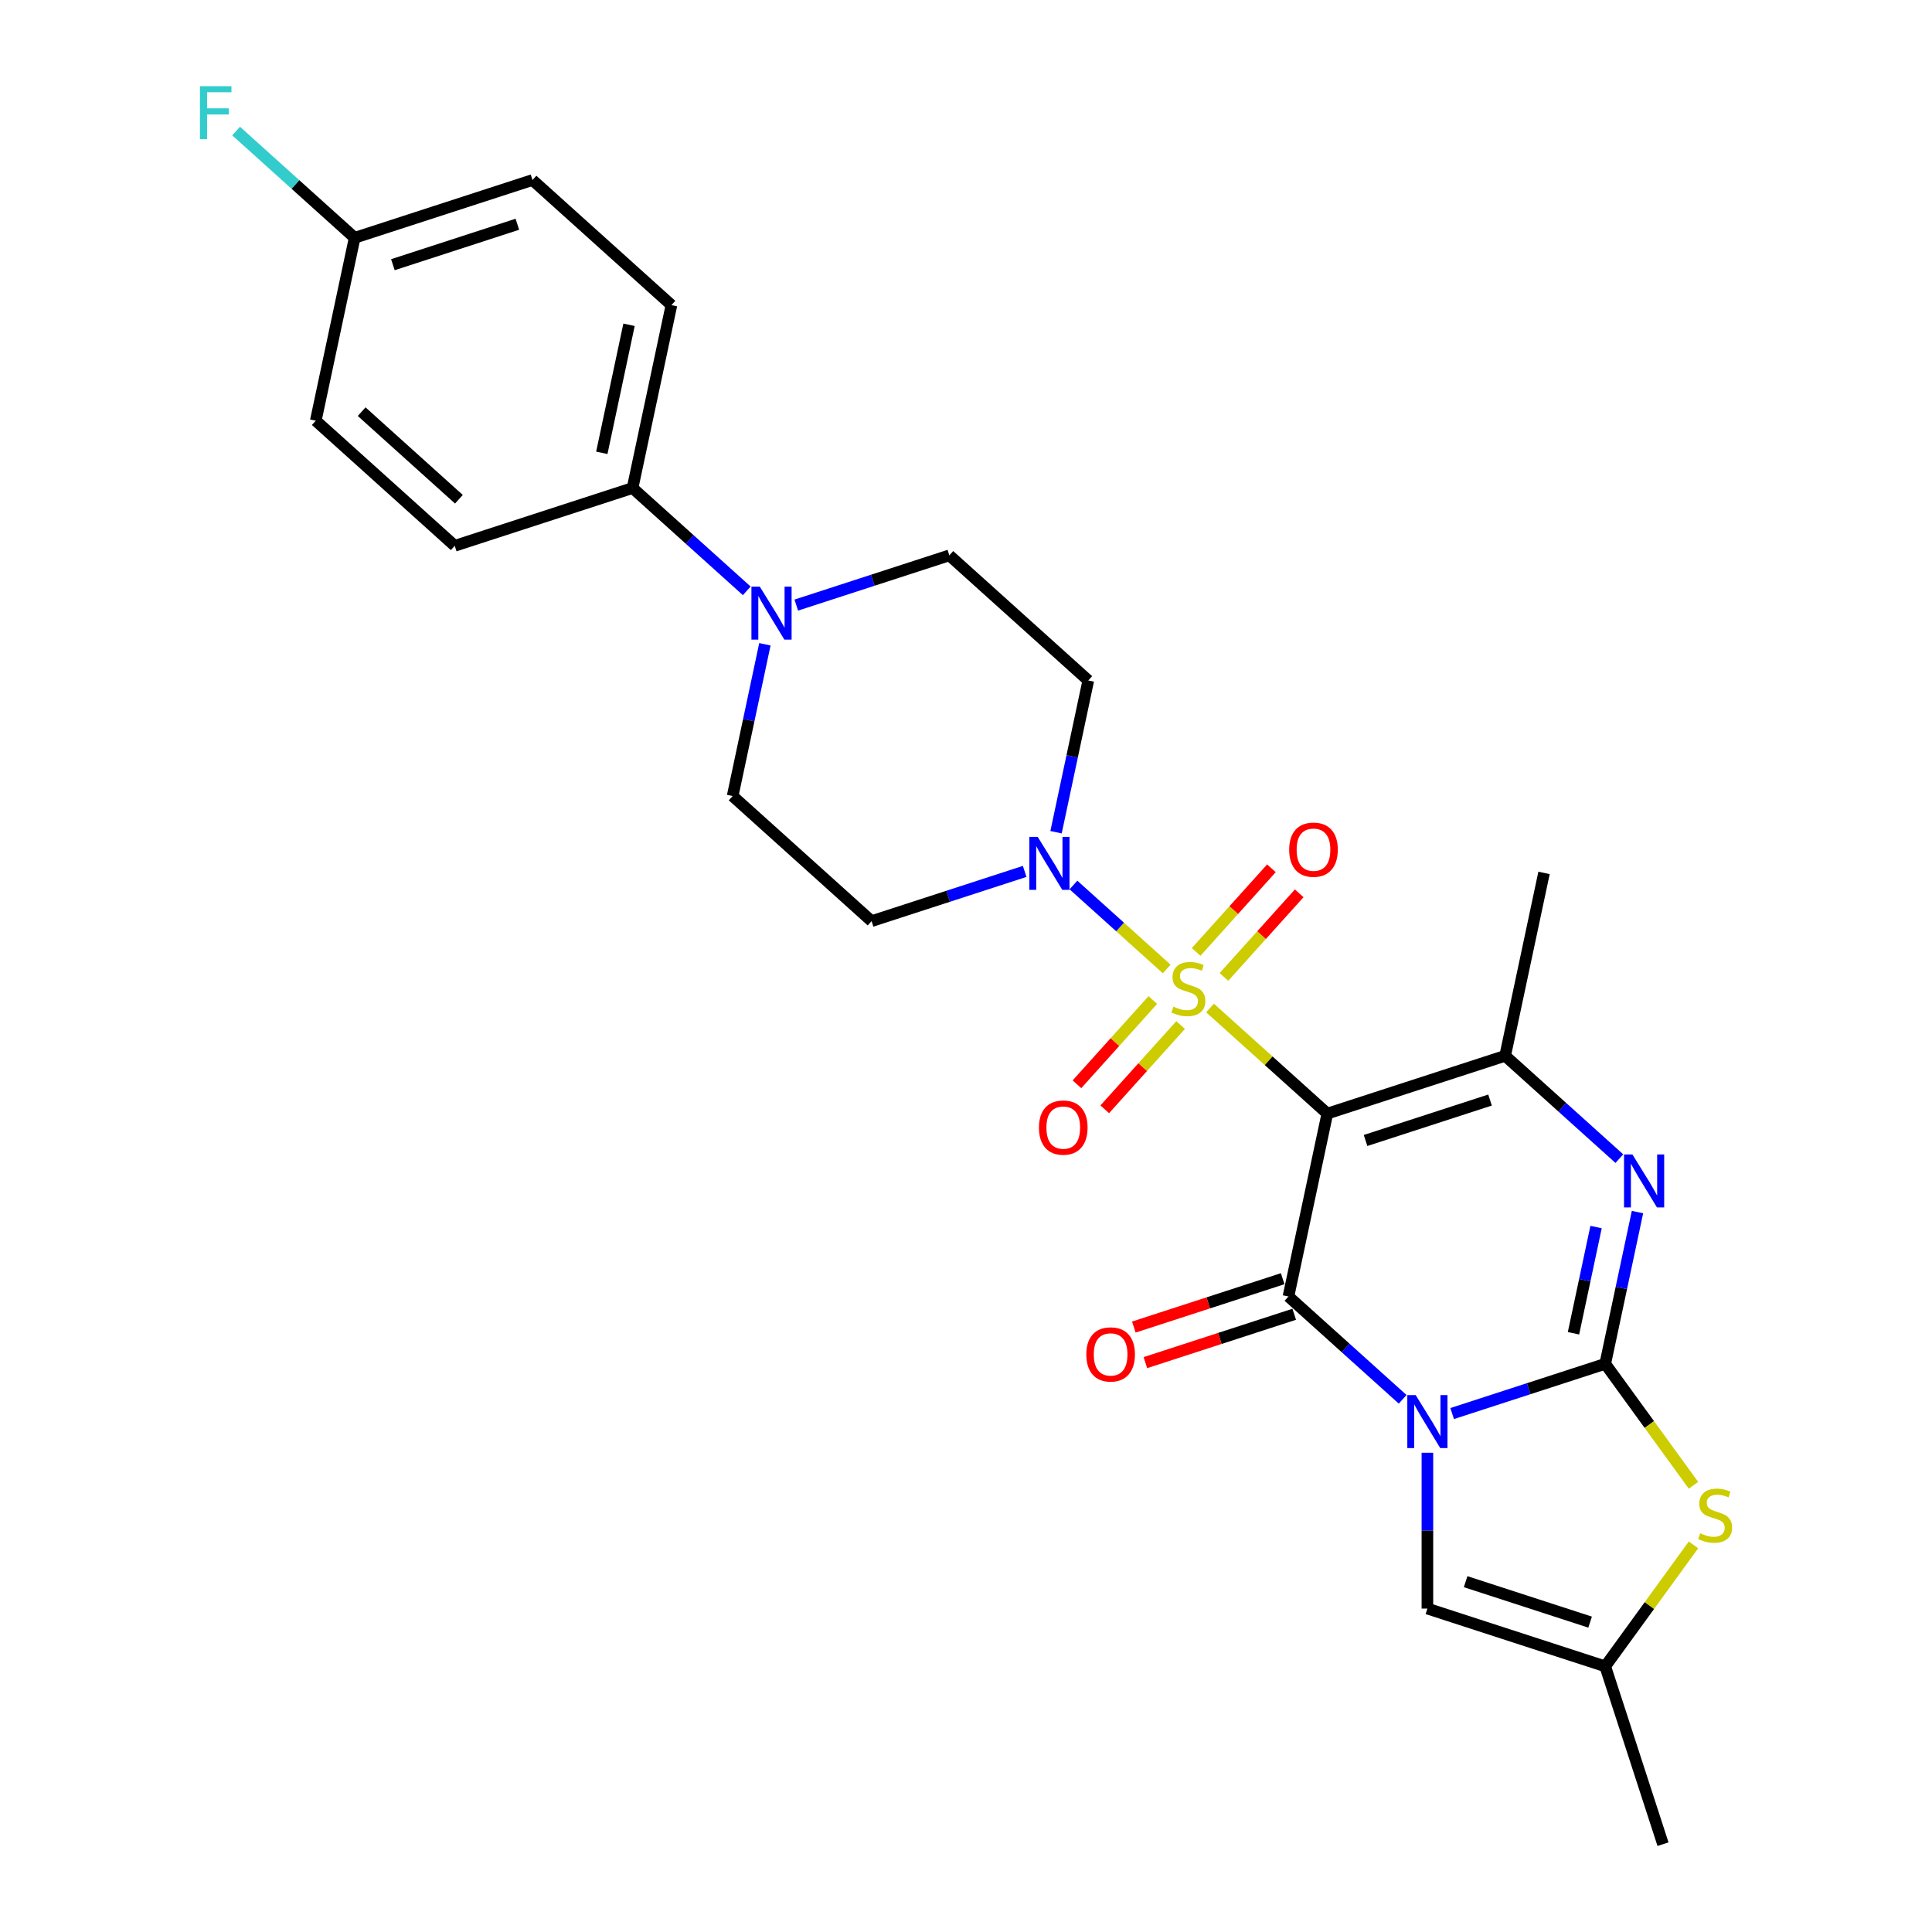 <?xml version='1.0' encoding='iso-8859-1'?>
<svg version='1.1' baseProfile='full'
              xmlns='http://www.w3.org/2000/svg'
                      xmlns:rdkit='http://www.rdkit.org/xml'
                      xmlns:xlink='http://www.w3.org/1999/xlink'
                  xml:space='preserve'
width='1000px' height='1000px' viewBox='0 0 1000 1000'>
<!-- END OF HEADER -->
<rect style='opacity:1.0;fill:#FFFFFF;stroke:none' width='1000' height='1000' x='0' y='0'> </rect>
<path class='bond-2' d='M 751.635,731.652 L 791.25,718.781' style='fill:none;fill-rule:evenodd;stroke:#0000FF;stroke-width:6px;stroke-linecap:butt;stroke-linejoin:miter;stroke-opacity:1' />
<path class='bond-2' d='M 791.25,718.781 L 830.865,705.909' style='fill:none;fill-rule:evenodd;stroke:#000000;stroke-width:6px;stroke-linecap:butt;stroke-linejoin:miter;stroke-opacity:1' />
<path class='bond-3' d='M 726.008,724.278 L 696.454,697.668' style='fill:none;fill-rule:evenodd;stroke:#0000FF;stroke-width:6px;stroke-linecap:butt;stroke-linejoin:miter;stroke-opacity:1' />
<path class='bond-3' d='M 696.454,697.668 L 666.9,671.057' style='fill:none;fill-rule:evenodd;stroke:#000000;stroke-width:6px;stroke-linecap:butt;stroke-linejoin:miter;stroke-opacity:1' />
<path class='bond-8' d='M 738.822,751.939 L 738.822,792.267' style='fill:none;fill-rule:evenodd;stroke:#0000FF;stroke-width:6px;stroke-linecap:butt;stroke-linejoin:miter;stroke-opacity:1' />
<path class='bond-8' d='M 738.822,792.267 L 738.822,832.596' style='fill:none;fill-rule:evenodd;stroke:#000000;stroke-width:6px;stroke-linecap:butt;stroke-linejoin:miter;stroke-opacity:1' />
<path class='bond-0' d='M 626.307,521.725 L 656.665,549.058' style='fill:none;fill-rule:evenodd;stroke:#CCCC00;stroke-width:6px;stroke-linecap:butt;stroke-linejoin:miter;stroke-opacity:1' />
<path class='bond-0' d='M 656.665,549.058 L 687.022,576.392' style='fill:none;fill-rule:evenodd;stroke:#000000;stroke-width:6px;stroke-linecap:butt;stroke-linejoin:miter;stroke-opacity:1' />
<path class='bond-6' d='M 603.893,501.543 L 579.754,479.808' style='fill:none;fill-rule:evenodd;stroke:#CCCC00;stroke-width:6px;stroke-linecap:butt;stroke-linejoin:miter;stroke-opacity:1' />
<path class='bond-6' d='M 579.754,479.808 L 555.615,458.073' style='fill:none;fill-rule:evenodd;stroke:#0000FF;stroke-width:6px;stroke-linecap:butt;stroke-linejoin:miter;stroke-opacity:1' />
<path class='bond-11' d='M 633.499,505.663 L 652.984,484.023' style='fill:none;fill-rule:evenodd;stroke:#CCCC00;stroke-width:6px;stroke-linecap:butt;stroke-linejoin:miter;stroke-opacity:1' />
<path class='bond-11' d='M 652.984,484.023 L 672.469,462.383' style='fill:none;fill-rule:evenodd;stroke:#FF0000;stroke-width:6px;stroke-linecap:butt;stroke-linejoin:miter;stroke-opacity:1' />
<path class='bond-11' d='M 619.115,492.711 L 638.6,471.071' style='fill:none;fill-rule:evenodd;stroke:#CCCC00;stroke-width:6px;stroke-linecap:butt;stroke-linejoin:miter;stroke-opacity:1' />
<path class='bond-11' d='M 638.6,471.071 L 658.084,449.432' style='fill:none;fill-rule:evenodd;stroke:#FF0000;stroke-width:6px;stroke-linecap:butt;stroke-linejoin:miter;stroke-opacity:1' />
<path class='bond-12' d='M 596.701,517.605 L 577.065,539.412' style='fill:none;fill-rule:evenodd;stroke:#CCCC00;stroke-width:6px;stroke-linecap:butt;stroke-linejoin:miter;stroke-opacity:1' />
<path class='bond-12' d='M 577.065,539.412 L 557.43,561.22' style='fill:none;fill-rule:evenodd;stroke:#FF0000;stroke-width:6px;stroke-linecap:butt;stroke-linejoin:miter;stroke-opacity:1' />
<path class='bond-12' d='M 611.085,530.556 L 591.45,552.364' style='fill:none;fill-rule:evenodd;stroke:#CCCC00;stroke-width:6px;stroke-linecap:butt;stroke-linejoin:miter;stroke-opacity:1' />
<path class='bond-12' d='M 591.45,552.364 L 571.814,574.171' style='fill:none;fill-rule:evenodd;stroke:#FF0000;stroke-width:6px;stroke-linecap:butt;stroke-linejoin:miter;stroke-opacity:1' />
<path class='bond-1' d='M 687.022,576.392 L 666.9,671.057' style='fill:none;fill-rule:evenodd;stroke:#000000;stroke-width:6px;stroke-linecap:butt;stroke-linejoin:miter;stroke-opacity:1' />
<path class='bond-5' d='M 687.022,576.392 L 779.065,546.485' style='fill:none;fill-rule:evenodd;stroke:#000000;stroke-width:6px;stroke-linecap:butt;stroke-linejoin:miter;stroke-opacity:1' />
<path class='bond-5' d='M 706.81,590.315 L 771.24,569.38' style='fill:none;fill-rule:evenodd;stroke:#000000;stroke-width:6px;stroke-linecap:butt;stroke-linejoin:miter;stroke-opacity:1' />
<path class='bond-4' d='M 830.865,705.909 L 839.212,666.638' style='fill:none;fill-rule:evenodd;stroke:#000000;stroke-width:6px;stroke-linecap:butt;stroke-linejoin:miter;stroke-opacity:1' />
<path class='bond-4' d='M 839.212,666.638 L 847.559,627.367' style='fill:none;fill-rule:evenodd;stroke:#0000FF;stroke-width:6px;stroke-linecap:butt;stroke-linejoin:miter;stroke-opacity:1' />
<path class='bond-4' d='M 814.436,690.103 L 820.279,662.614' style='fill:none;fill-rule:evenodd;stroke:#000000;stroke-width:6px;stroke-linecap:butt;stroke-linejoin:miter;stroke-opacity:1' />
<path class='bond-4' d='M 820.279,662.614 L 826.122,635.124' style='fill:none;fill-rule:evenodd;stroke:#0000FF;stroke-width:6px;stroke-linecap:butt;stroke-linejoin:miter;stroke-opacity:1' />
<path class='bond-7' d='M 830.865,705.909 L 853.704,737.345' style='fill:none;fill-rule:evenodd;stroke:#000000;stroke-width:6px;stroke-linecap:butt;stroke-linejoin:miter;stroke-opacity:1' />
<path class='bond-7' d='M 853.704,737.345 L 876.543,768.78' style='fill:none;fill-rule:evenodd;stroke:#CCCC00;stroke-width:6px;stroke-linecap:butt;stroke-linejoin:miter;stroke-opacity:1' />
<path class='bond-15' d='M 663.909,661.853 L 625.388,674.369' style='fill:none;fill-rule:evenodd;stroke:#000000;stroke-width:6px;stroke-linecap:butt;stroke-linejoin:miter;stroke-opacity:1' />
<path class='bond-15' d='M 625.388,674.369 L 586.867,686.885' style='fill:none;fill-rule:evenodd;stroke:#FF0000;stroke-width:6px;stroke-linecap:butt;stroke-linejoin:miter;stroke-opacity:1' />
<path class='bond-15' d='M 669.891,680.262 L 631.37,692.778' style='fill:none;fill-rule:evenodd;stroke:#000000;stroke-width:6px;stroke-linecap:butt;stroke-linejoin:miter;stroke-opacity:1' />
<path class='bond-15' d='M 631.37,692.778 L 592.848,705.294' style='fill:none;fill-rule:evenodd;stroke:#FF0000;stroke-width:6px;stroke-linecap:butt;stroke-linejoin:miter;stroke-opacity:1' />
<path class='bond-28' d='M 838.173,599.706 L 808.619,573.096' style='fill:none;fill-rule:evenodd;stroke:#0000FF;stroke-width:6px;stroke-linecap:butt;stroke-linejoin:miter;stroke-opacity:1' />
<path class='bond-28' d='M 808.619,573.096 L 779.065,546.485' style='fill:none;fill-rule:evenodd;stroke:#000000;stroke-width:6px;stroke-linecap:butt;stroke-linejoin:miter;stroke-opacity:1' />
<path class='bond-21' d='M 779.065,546.485 L 799.187,451.82' style='fill:none;fill-rule:evenodd;stroke:#000000;stroke-width:6px;stroke-linecap:butt;stroke-linejoin:miter;stroke-opacity:1' />
<path class='bond-13' d='M 546.606,430.752 L 554.953,391.481' style='fill:none;fill-rule:evenodd;stroke:#0000FF;stroke-width:6px;stroke-linecap:butt;stroke-linejoin:miter;stroke-opacity:1' />
<path class='bond-13' d='M 554.953,391.481 L 563.3,352.21' style='fill:none;fill-rule:evenodd;stroke:#000000;stroke-width:6px;stroke-linecap:butt;stroke-linejoin:miter;stroke-opacity:1' />
<path class='bond-14' d='M 530.365,451.039 L 490.75,463.91' style='fill:none;fill-rule:evenodd;stroke:#0000FF;stroke-width:6px;stroke-linecap:butt;stroke-linejoin:miter;stroke-opacity:1' />
<path class='bond-14' d='M 490.75,463.91 L 451.135,476.782' style='fill:none;fill-rule:evenodd;stroke:#000000;stroke-width:6px;stroke-linecap:butt;stroke-linejoin:miter;stroke-opacity:1' />
<path class='bond-27' d='M 876.543,799.631 L 853.704,831.067' style='fill:none;fill-rule:evenodd;stroke:#CCCC00;stroke-width:6px;stroke-linecap:butt;stroke-linejoin:miter;stroke-opacity:1' />
<path class='bond-27' d='M 853.704,831.067 L 830.865,862.502' style='fill:none;fill-rule:evenodd;stroke:#000000;stroke-width:6px;stroke-linecap:butt;stroke-linejoin:miter;stroke-opacity:1' />
<path class='bond-10' d='M 738.822,832.596 L 830.865,862.502' style='fill:none;fill-rule:evenodd;stroke:#000000;stroke-width:6px;stroke-linecap:butt;stroke-linejoin:miter;stroke-opacity:1' />
<path class='bond-10' d='M 758.609,818.673 L 823.04,839.608' style='fill:none;fill-rule:evenodd;stroke:#000000;stroke-width:6px;stroke-linecap:butt;stroke-linejoin:miter;stroke-opacity:1' />
<path class='bond-9' d='M 395.908,333.482 L 387.561,372.753' style='fill:none;fill-rule:evenodd;stroke:#0000FF;stroke-width:6px;stroke-linecap:butt;stroke-linejoin:miter;stroke-opacity:1' />
<path class='bond-9' d='M 387.561,372.753 L 379.214,412.024' style='fill:none;fill-rule:evenodd;stroke:#000000;stroke-width:6px;stroke-linecap:butt;stroke-linejoin:miter;stroke-opacity:1' />
<path class='bond-16' d='M 386.522,305.821 L 356.968,279.21' style='fill:none;fill-rule:evenodd;stroke:#0000FF;stroke-width:6px;stroke-linecap:butt;stroke-linejoin:miter;stroke-opacity:1' />
<path class='bond-16' d='M 356.968,279.21 L 327.414,252.6' style='fill:none;fill-rule:evenodd;stroke:#000000;stroke-width:6px;stroke-linecap:butt;stroke-linejoin:miter;stroke-opacity:1' />
<path class='bond-29' d='M 412.149,313.195 L 451.764,300.323' style='fill:none;fill-rule:evenodd;stroke:#0000FF;stroke-width:6px;stroke-linecap:butt;stroke-linejoin:miter;stroke-opacity:1' />
<path class='bond-29' d='M 451.764,300.323 L 491.379,287.452' style='fill:none;fill-rule:evenodd;stroke:#000000;stroke-width:6px;stroke-linecap:butt;stroke-linejoin:miter;stroke-opacity:1' />
<path class='bond-26' d='M 830.865,862.502 L 860.771,954.545' style='fill:none;fill-rule:evenodd;stroke:#000000;stroke-width:6px;stroke-linecap:butt;stroke-linejoin:miter;stroke-opacity:1' />
<path class='bond-18' d='M 563.3,352.21 L 491.379,287.452' style='fill:none;fill-rule:evenodd;stroke:#000000;stroke-width:6px;stroke-linecap:butt;stroke-linejoin:miter;stroke-opacity:1' />
<path class='bond-17' d='M 451.135,476.782 L 379.214,412.024' style='fill:none;fill-rule:evenodd;stroke:#000000;stroke-width:6px;stroke-linecap:butt;stroke-linejoin:miter;stroke-opacity:1' />
<path class='bond-19' d='M 327.414,252.6 L 347.536,157.935' style='fill:none;fill-rule:evenodd;stroke:#000000;stroke-width:6px;stroke-linecap:butt;stroke-linejoin:miter;stroke-opacity:1' />
<path class='bond-19' d='M 311.499,234.376 L 325.585,168.11' style='fill:none;fill-rule:evenodd;stroke:#000000;stroke-width:6px;stroke-linecap:butt;stroke-linejoin:miter;stroke-opacity:1' />
<path class='bond-20' d='M 327.414,252.6 L 235.371,282.507' style='fill:none;fill-rule:evenodd;stroke:#000000;stroke-width:6px;stroke-linecap:butt;stroke-linejoin:miter;stroke-opacity:1' />
<path class='bond-24' d='M 347.536,157.935 L 275.614,93.177' style='fill:none;fill-rule:evenodd;stroke:#000000;stroke-width:6px;stroke-linecap:butt;stroke-linejoin:miter;stroke-opacity:1' />
<path class='bond-23' d='M 235.371,282.507 L 163.449,217.748' style='fill:none;fill-rule:evenodd;stroke:#000000;stroke-width:6px;stroke-linecap:butt;stroke-linejoin:miter;stroke-opacity:1' />
<path class='bond-23' d='M 237.534,258.409 L 187.189,213.078' style='fill:none;fill-rule:evenodd;stroke:#000000;stroke-width:6px;stroke-linecap:butt;stroke-linejoin:miter;stroke-opacity:1' />
<path class='bond-22' d='M 183.571,123.083 L 163.449,217.748' style='fill:none;fill-rule:evenodd;stroke:#000000;stroke-width:6px;stroke-linecap:butt;stroke-linejoin:miter;stroke-opacity:1' />
<path class='bond-25' d='M 183.571,123.083 L 152.894,95.462' style='fill:none;fill-rule:evenodd;stroke:#000000;stroke-width:6px;stroke-linecap:butt;stroke-linejoin:miter;stroke-opacity:1' />
<path class='bond-25' d='M 152.894,95.462 L 122.218,67.841' style='fill:none;fill-rule:evenodd;stroke:#33CCCC;stroke-width:6px;stroke-linecap:butt;stroke-linejoin:miter;stroke-opacity:1' />
<path class='bond-30' d='M 183.571,123.083 L 275.614,93.177' style='fill:none;fill-rule:evenodd;stroke:#000000;stroke-width:6px;stroke-linecap:butt;stroke-linejoin:miter;stroke-opacity:1' />
<path class='bond-30' d='M 203.359,137.006 L 267.789,116.071' style='fill:none;fill-rule:evenodd;stroke:#000000;stroke-width:6px;stroke-linecap:butt;stroke-linejoin:miter;stroke-opacity:1' />
<path  class='atom-0' d='M 732.763 722.112
L 741.744 736.629
Q 742.635 738.061, 744.067 740.655
Q 745.499 743.248, 745.577 743.403
L 745.577 722.112
L 749.216 722.112
L 749.216 749.52
L 745.461 749.52
L 735.821 733.648
Q 734.699 731.79, 733.499 729.66
Q 732.337 727.531, 731.989 726.873
L 731.989 749.52
L 728.427 749.52
L 728.427 722.112
L 732.763 722.112
' fill='#0000FF'/>
<path  class='atom-1' d='M 607.358 521.041
Q 607.667 521.157, 608.945 521.699
Q 610.222 522.241, 611.616 522.589
Q 613.048 522.899, 614.442 522.899
Q 617.036 522.899, 618.546 521.66
Q 620.055 520.383, 620.055 518.176
Q 620.055 516.666, 619.281 515.737
Q 618.546 514.808, 617.384 514.305
Q 616.223 513.802, 614.287 513.221
Q 611.848 512.485, 610.377 511.789
Q 608.945 511.092, 607.9 509.621
Q 606.893 508.15, 606.893 505.672
Q 606.893 502.227, 609.216 500.098
Q 611.577 497.968, 616.223 497.968
Q 619.397 497.968, 622.997 499.478
L 622.107 502.459
Q 618.817 501.104, 616.339 501.104
Q 613.668 501.104, 612.197 502.227
Q 610.726 503.311, 610.764 505.208
Q 610.764 506.679, 611.5 507.569
Q 612.274 508.459, 613.358 508.963
Q 614.481 509.466, 616.339 510.047
Q 618.817 510.821, 620.288 511.595
Q 621.759 512.369, 622.804 513.956
Q 623.888 515.505, 623.888 518.176
Q 623.888 521.97, 621.333 524.022
Q 618.817 526.035, 614.597 526.035
Q 612.158 526.035, 610.3 525.493
Q 608.48 524.989, 606.313 524.099
L 607.358 521.041
' fill='#CCCC00'/>
<path  class='atom-5' d='M 844.928 597.54
L 853.909 612.057
Q 854.8 613.489, 856.232 616.083
Q 857.664 618.677, 857.742 618.831
L 857.742 597.54
L 861.381 597.54
L 861.381 624.948
L 857.626 624.948
L 847.986 609.076
Q 846.864 607.218, 845.664 605.089
Q 844.502 602.96, 844.154 602.301
L 844.154 624.948
L 840.592 624.948
L 840.592 597.54
L 844.928 597.54
' fill='#0000FF'/>
<path  class='atom-7' d='M 537.12 433.171
L 546.101 447.688
Q 546.992 449.121, 548.424 451.714
Q 549.856 454.308, 549.934 454.463
L 549.934 433.171
L 553.573 433.171
L 553.573 460.579
L 549.818 460.579
L 540.178 444.707
Q 539.056 442.849, 537.856 440.72
Q 536.694 438.591, 536.346 437.933
L 536.346 460.579
L 532.784 460.579
L 532.784 433.171
L 537.12 433.171
' fill='#0000FF'/>
<path  class='atom-8' d='M 880.008 793.613
Q 880.318 793.729, 881.595 794.271
Q 882.873 794.813, 884.266 795.161
Q 885.699 795.471, 887.092 795.471
Q 889.686 795.471, 891.196 794.232
Q 892.706 792.955, 892.706 790.748
Q 892.706 789.238, 891.931 788.309
Q 891.196 787.38, 890.035 786.877
Q 888.873 786.373, 886.938 785.793
Q 884.499 785.057, 883.028 784.36
Q 881.595 783.664, 880.55 782.193
Q 879.544 780.722, 879.544 778.244
Q 879.544 774.799, 881.866 772.669
Q 884.228 770.54, 888.873 770.54
Q 892.048 770.54, 895.648 772.05
L 894.757 775.031
Q 891.467 773.676, 888.989 773.676
Q 886.318 773.676, 884.847 774.799
Q 883.376 775.883, 883.415 777.779
Q 883.415 779.25, 884.15 780.141
Q 884.925 781.031, 886.009 781.534
Q 887.131 782.038, 888.989 782.618
Q 891.467 783.393, 892.938 784.167
Q 894.409 784.941, 895.454 786.528
Q 896.538 788.077, 896.538 790.748
Q 896.538 794.542, 893.983 796.593
Q 891.467 798.606, 887.247 798.606
Q 884.808 798.606, 882.95 798.065
Q 881.131 797.561, 878.963 796.671
L 880.008 793.613
' fill='#CCCC00'/>
<path  class='atom-10' d='M 393.277 303.654
L 402.258 318.171
Q 403.149 319.604, 404.581 322.197
Q 406.013 324.791, 406.091 324.946
L 406.091 303.654
L 409.73 303.654
L 409.73 331.062
L 405.975 331.062
L 396.335 315.191
Q 395.213 313.332, 394.013 311.203
Q 392.851 309.074, 392.503 308.416
L 392.503 331.062
L 388.941 331.062
L 388.941 303.654
L 393.277 303.654
' fill='#0000FF'/>
<path  class='atom-12' d='M 667.277 439.79
Q 667.277 433.209, 670.529 429.531
Q 673.781 425.853, 679.859 425.853
Q 685.936 425.853, 689.188 429.531
Q 692.44 433.209, 692.44 439.79
Q 692.44 446.448, 689.149 450.242
Q 685.859 453.997, 679.859 453.997
Q 673.82 453.997, 670.529 450.242
Q 667.277 446.487, 667.277 439.79
M 679.859 450.9
Q 684.04 450.9, 686.285 448.113
Q 688.569 445.287, 688.569 439.79
Q 688.569 434.409, 686.285 431.699
Q 684.04 428.95, 679.859 428.95
Q 675.678 428.95, 673.394 431.66
Q 671.148 434.37, 671.148 439.79
Q 671.148 445.325, 673.394 448.113
Q 675.678 450.9, 679.859 450.9
' fill='#FF0000'/>
<path  class='atom-13' d='M 537.76 583.633
Q 537.76 577.052, 541.012 573.374
Q 544.264 569.696, 550.342 569.696
Q 556.42 569.696, 559.671 573.374
Q 562.923 577.052, 562.923 583.633
Q 562.923 590.291, 559.633 594.085
Q 556.342 597.84, 550.342 597.84
Q 544.303 597.84, 541.012 594.085
Q 537.76 590.33, 537.76 583.633
M 550.342 594.743
Q 554.523 594.743, 556.768 591.956
Q 559.052 589.13, 559.052 583.633
Q 559.052 578.252, 556.768 575.542
Q 554.523 572.793, 550.342 572.793
Q 546.161 572.793, 543.877 575.503
Q 541.632 578.213, 541.632 583.633
Q 541.632 589.168, 543.877 591.956
Q 546.161 594.743, 550.342 594.743
' fill='#FF0000'/>
<path  class='atom-16' d='M 562.275 701.041
Q 562.275 694.46, 565.527 690.783
Q 568.779 687.105, 574.857 687.105
Q 580.935 687.105, 584.186 690.783
Q 587.438 694.46, 587.438 701.041
Q 587.438 707.7, 584.148 711.494
Q 580.857 715.249, 574.857 715.249
Q 568.818 715.249, 565.527 711.494
Q 562.275 707.738, 562.275 701.041
M 574.857 712.152
Q 579.038 712.152, 581.283 709.364
Q 583.567 706.538, 583.567 701.041
Q 583.567 695.66, 581.283 692.95
Q 579.038 690.202, 574.857 690.202
Q 570.676 690.202, 568.392 692.912
Q 566.147 695.622, 566.147 701.041
Q 566.147 706.577, 568.392 709.364
Q 570.676 712.152, 574.857 712.152
' fill='#FF0000'/>
<path  class='atom-26' d='M 103.501 44.621
L 119.798 44.621
L 119.798 47.756
L 107.178 47.756
L 107.178 56.079
L 118.405 56.079
L 118.405 59.254
L 107.178 59.254
L 107.178 72.029
L 103.501 72.029
L 103.501 44.621
' fill='#33CCCC'/>
</svg>
